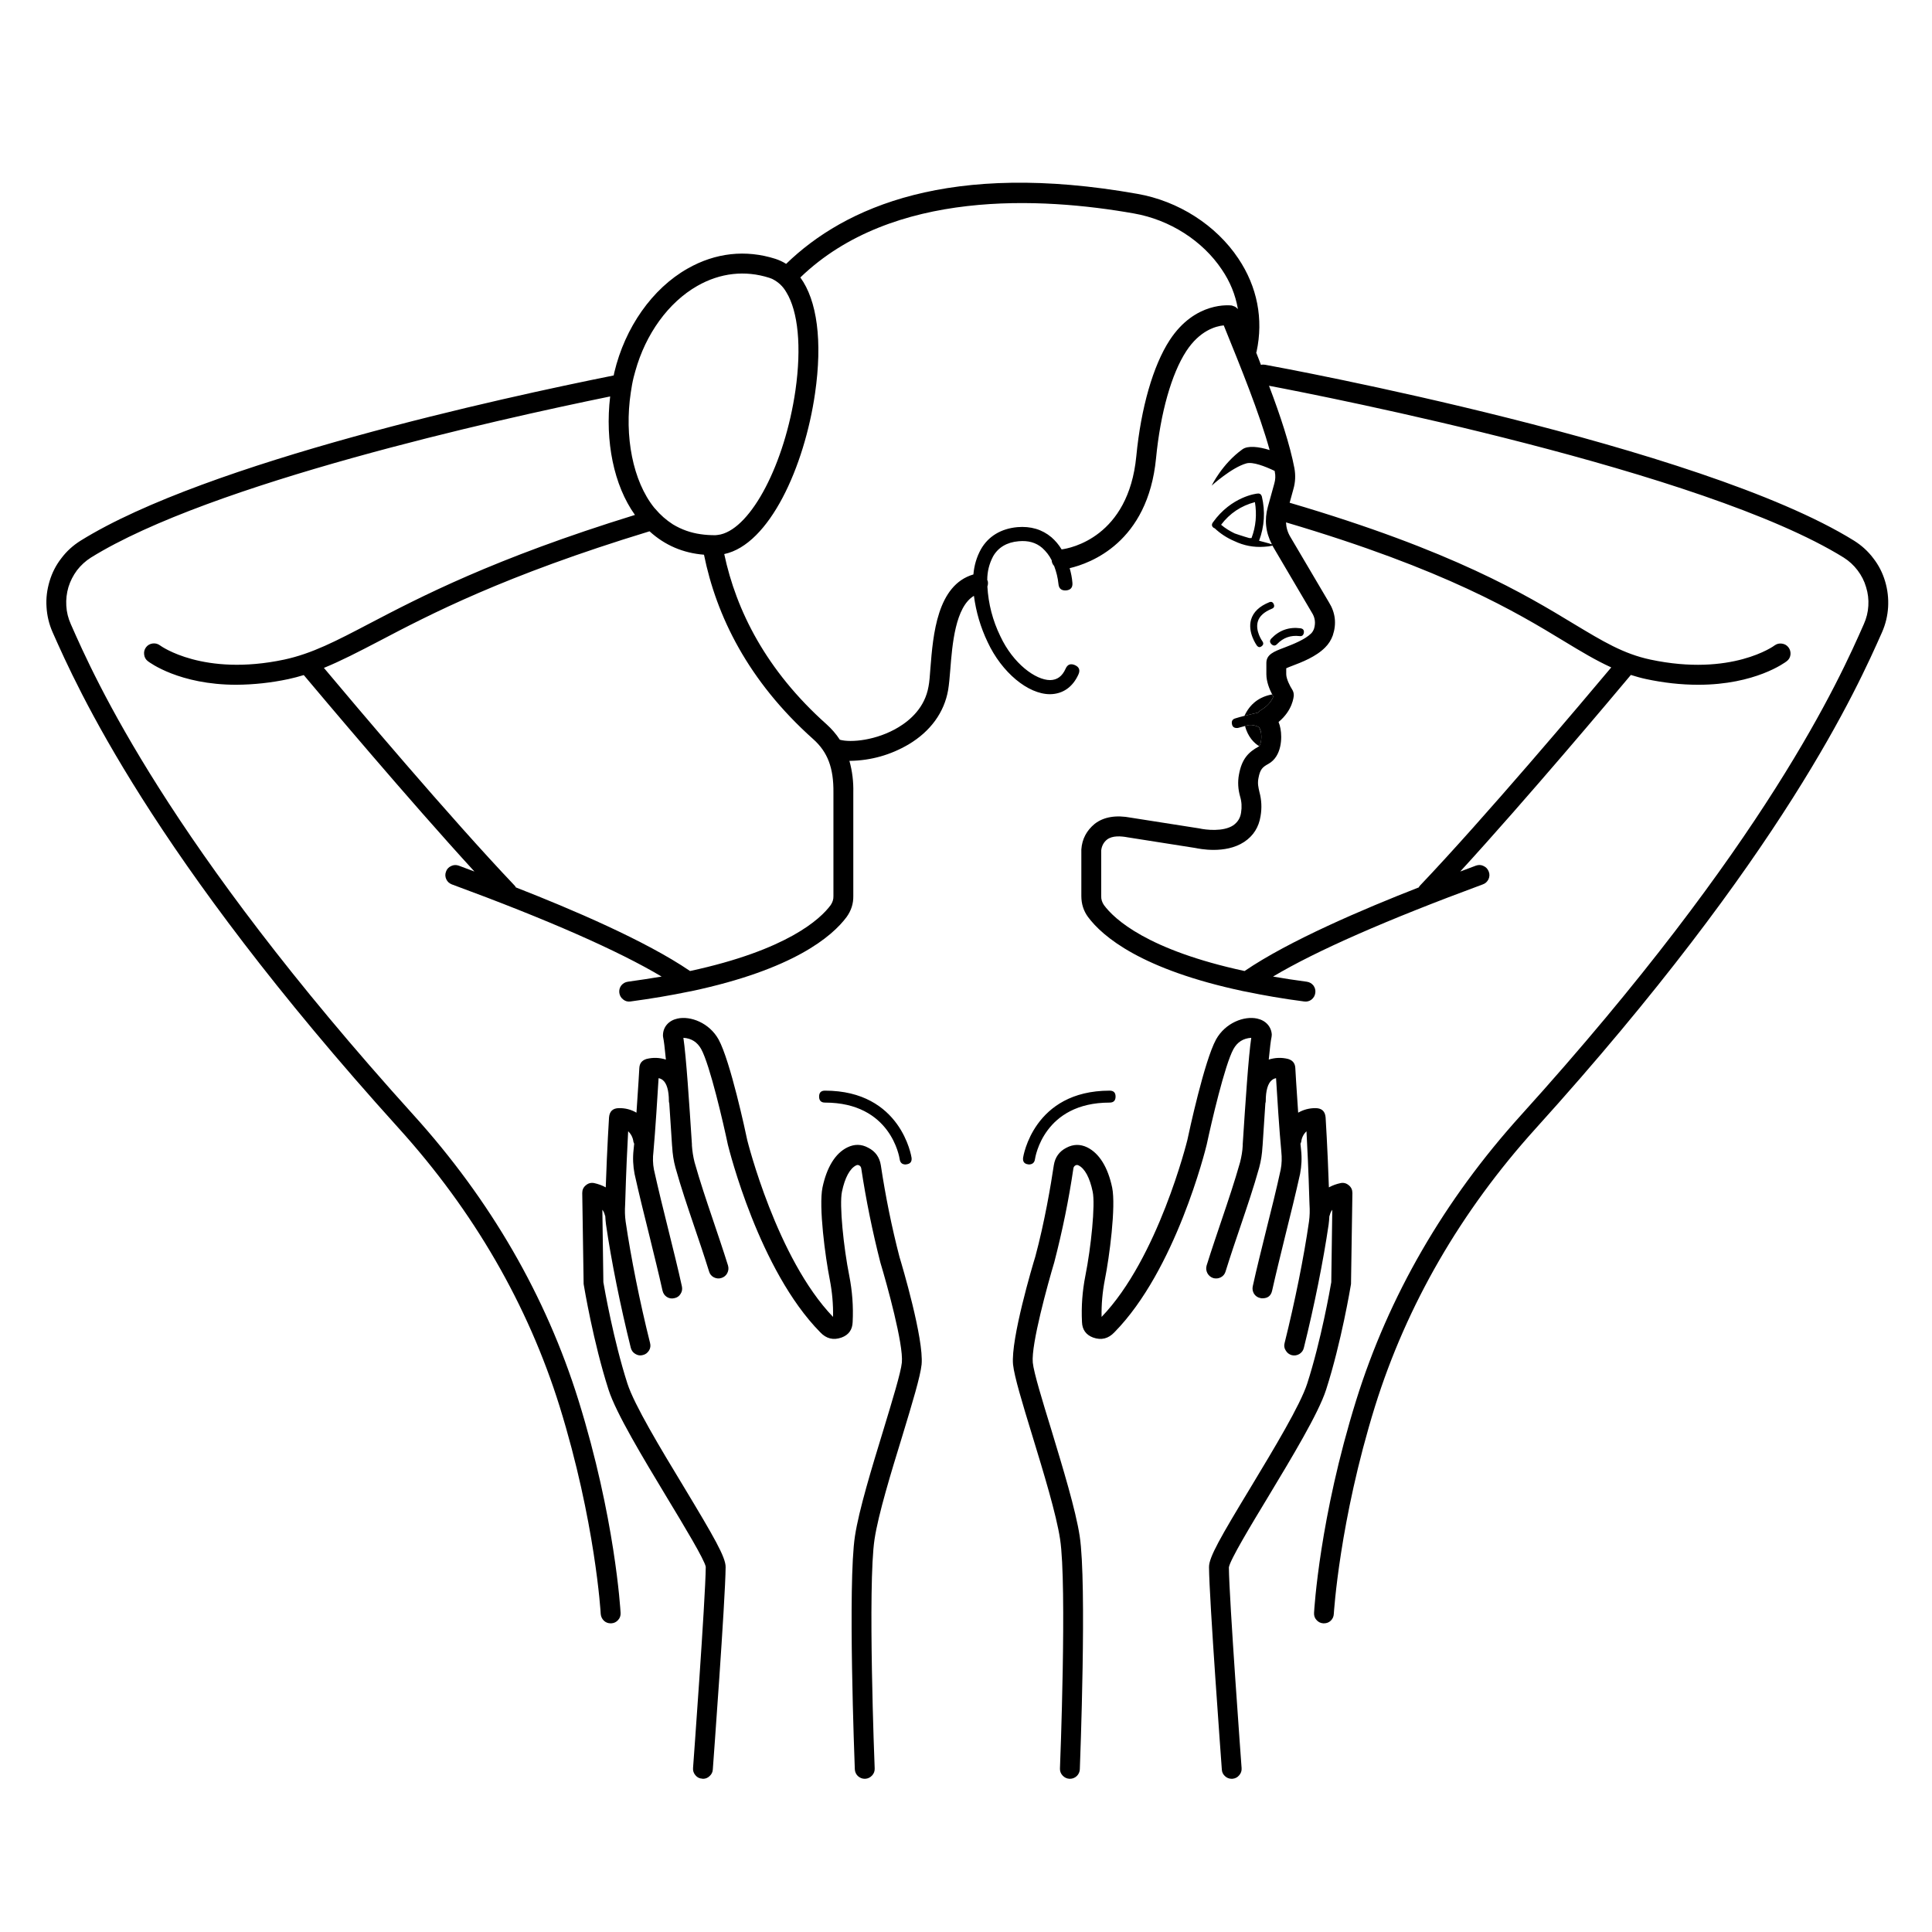 <?xml version="1.0" encoding="UTF-8"?>
<svg xmlns="http://www.w3.org/2000/svg" xmlns:xlink="http://www.w3.org/1999/xlink" width="80" zoomAndPan="magnify" viewBox="0 0 60 60" height="80" preserveAspectRatio="xMidYMid meet" version="1.0">
  <defs>
    <clipPath id="88c028ab6c">
      <path d="M 1.168 5 L 58.918 5 L 58.918 55.238 L 1.168 55.238 Z M 1.168 5 " clip-rule="nonzero"></path>
    </clipPath>
  </defs>
  <path fill="#000000" d="M 39.102 23.172 C 38.945 23.074 38.758 22.891 38.664 22.547 C 38.703 22.535 38.742 22.527 38.785 22.516 C 38.898 22.508 39.004 22.531 39.102 22.586 C 39.129 22.637 39.148 22.688 39.16 22.742 C 39.191 22.902 39.16 23.117 39.102 23.172 Z M 39.145 22.062 C 39.41 21.906 39.508 21.73 39.543 21.633 C 39.531 21.613 39.52 21.586 39.508 21.566 C 39.109 21.637 38.82 21.859 38.648 22.23 C 38.793 22.195 38.941 22.16 39.074 22.129 C 39.094 22.102 39.117 22.078 39.145 22.062 Z M 39.145 22.062 " fill-opacity="1" fill-rule="nonzero"></path>
  <g clip-path="url(#88c028ab6c)">
    <path fill="#000000" d="M 27.934 39.035 C 28.012 39.289 28.695 41.586 28.621 42.375 C 28.582 42.75 28.336 43.562 28.023 44.594 C 27.672 45.734 27.277 47.027 27.16 47.801 C 26.941 49.219 27.16 54.863 27.164 54.918 C 27.168 55.004 27.141 55.078 27.082 55.141 C 27.023 55.203 26.953 55.238 26.867 55.242 C 26.863 55.242 26.859 55.242 26.855 55.242 C 26.773 55.242 26.703 55.211 26.641 55.156 C 26.582 55.098 26.551 55.027 26.547 54.945 C 26.539 54.711 26.324 49.184 26.551 47.707 C 26.676 46.887 27.078 45.574 27.434 44.41 C 27.711 43.496 27.977 42.629 28.008 42.316 C 28.062 41.75 27.543 39.879 27.34 39.207 C 27.094 38.242 26.895 37.266 26.746 36.281 C 26.738 36.242 26.719 36.211 26.68 36.191 C 26.652 36.176 26.621 36.176 26.59 36.191 C 26.395 36.285 26.238 36.574 26.148 37.008 C 26.062 37.41 26.199 38.742 26.375 39.621 C 26.469 40.098 26.504 40.574 26.48 41.055 C 26.473 41.293 26.359 41.457 26.133 41.539 C 25.879 41.629 25.66 41.574 25.473 41.375 C 23.574 39.449 22.645 35.707 22.605 35.551 C 22.465 34.883 22.047 33.074 21.777 32.582 C 21.656 32.363 21.473 32.246 21.223 32.23 C 21.309 32.797 21.406 34.27 21.488 35.535 L 21.488 35.574 C 21.5 35.75 21.527 35.922 21.57 36.094 C 21.742 36.703 21.934 37.27 22.137 37.871 C 22.289 38.324 22.449 38.789 22.609 39.301 C 22.633 39.383 22.625 39.461 22.586 39.539 C 22.547 39.613 22.484 39.664 22.406 39.688 C 22.324 39.715 22.246 39.707 22.168 39.668 C 22.094 39.629 22.043 39.566 22.02 39.484 C 21.863 38.98 21.707 38.52 21.555 38.074 C 21.348 37.461 21.152 36.887 20.977 36.262 C 20.918 36.047 20.887 35.832 20.875 35.613 L 20.871 35.574 C 20.84 35.082 20.812 34.645 20.785 34.262 C 20.777 34.238 20.773 34.219 20.773 34.195 C 20.773 33.871 20.707 33.637 20.578 33.539 C 20.543 33.512 20.5 33.492 20.453 33.484 C 20.422 34 20.352 35.113 20.293 35.77 C 20.27 35.953 20.273 36.141 20.309 36.324 C 20.441 36.918 20.602 37.578 20.762 38.215 C 20.906 38.801 21.059 39.406 21.176 39.945 C 21.195 40.027 21.184 40.109 21.137 40.18 C 21.094 40.254 21.027 40.301 20.941 40.316 C 20.859 40.336 20.781 40.324 20.707 40.277 C 20.637 40.23 20.594 40.164 20.574 40.078 C 20.457 39.547 20.312 38.973 20.164 38.363 C 20.004 37.723 19.84 37.059 19.707 36.457 C 19.66 36.211 19.648 35.961 19.676 35.711 C 19.684 35.652 19.688 35.586 19.695 35.52 C 19.684 35.5 19.68 35.48 19.672 35.461 C 19.656 35.332 19.602 35.223 19.508 35.133 C 19.484 35.574 19.445 36.359 19.418 37.301 L 19.414 37.414 C 19.402 37.59 19.406 37.762 19.43 37.938 C 19.594 39.051 19.867 40.426 20.188 41.707 C 20.211 41.793 20.199 41.871 20.156 41.941 C 20.109 42.016 20.047 42.062 19.965 42.082 C 19.883 42.105 19.805 42.094 19.73 42.047 C 19.656 42.004 19.613 41.941 19.59 41.859 C 19.266 40.555 18.984 39.16 18.82 38.027 C 18.809 37.941 18.801 37.855 18.797 37.766 C 18.793 37.758 18.789 37.746 18.785 37.738 C 18.77 37.676 18.746 37.621 18.707 37.57 L 18.738 39.82 C 18.773 40.027 19.055 41.629 19.484 42.965 C 19.699 43.633 20.512 44.98 21.234 46.172 C 22.18 47.742 22.539 48.363 22.535 48.668 C 22.527 49.68 22.152 54.738 22.137 54.953 C 22.133 55.035 22.098 55.102 22.039 55.156 C 21.98 55.215 21.91 55.242 21.832 55.242 C 21.824 55.242 21.816 55.242 21.809 55.238 C 21.723 55.234 21.652 55.199 21.598 55.133 C 21.543 55.07 21.516 54.992 21.523 54.91 C 21.527 54.855 21.91 49.652 21.918 48.66 C 21.883 48.445 21.23 47.363 20.703 46.492 C 19.969 45.273 19.133 43.891 18.898 43.156 C 18.426 41.688 18.141 39.969 18.129 39.898 C 18.125 39.883 18.125 39.867 18.125 39.852 L 18.082 37.051 C 18.082 36.953 18.117 36.871 18.195 36.809 C 18.27 36.746 18.355 36.723 18.453 36.742 C 18.578 36.77 18.699 36.812 18.812 36.875 C 18.855 35.613 18.914 34.715 18.914 34.703 C 18.93 34.512 19.031 34.418 19.219 34.414 C 19.414 34.41 19.598 34.457 19.766 34.555 C 19.816 33.848 19.855 33.18 19.855 33.168 C 19.863 33.02 19.938 32.93 20.078 32.887 C 20.281 32.836 20.48 32.844 20.68 32.906 C 20.645 32.543 20.617 32.312 20.594 32.211 C 20.59 32.184 20.586 32.156 20.59 32.125 C 20.602 31.883 20.773 31.691 21.039 31.633 C 21.441 31.543 22.027 31.762 22.316 32.281 C 22.68 32.945 23.156 35.16 23.207 35.41 C 23.215 35.438 24.121 39.078 25.871 40.898 C 25.879 40.508 25.844 40.125 25.77 39.742 C 25.629 39.035 25.422 37.473 25.543 36.879 C 25.676 36.25 25.941 35.816 26.316 35.633 C 26.535 35.527 26.75 35.527 26.965 35.645 C 27.188 35.758 27.316 35.941 27.355 36.188 C 27.5 37.148 27.691 38.098 27.934 39.035 Z M 41.184 43.156 C 41.656 41.688 41.941 39.969 41.953 39.898 C 41.957 39.883 41.957 39.867 41.957 39.852 L 42 37.051 C 42 36.953 41.965 36.871 41.887 36.809 C 41.812 36.746 41.727 36.723 41.633 36.742 C 41.504 36.77 41.383 36.812 41.27 36.875 C 41.227 35.613 41.168 34.715 41.168 34.703 C 41.152 34.512 41.051 34.418 40.863 34.414 L 40.848 34.414 C 40.66 34.414 40.48 34.461 40.316 34.555 C 40.266 33.848 40.227 33.18 40.227 33.168 C 40.219 33.02 40.145 32.93 40.004 32.887 C 39.801 32.836 39.602 32.844 39.402 32.906 C 39.438 32.543 39.465 32.312 39.488 32.211 C 39.492 32.184 39.496 32.156 39.496 32.125 C 39.48 31.883 39.309 31.691 39.043 31.633 C 38.641 31.543 38.055 31.762 37.766 32.281 C 37.402 32.945 36.926 35.16 36.875 35.402 C 36.867 35.438 35.965 39.078 34.211 40.898 C 34.203 40.508 34.238 40.125 34.312 39.742 C 34.453 39.039 34.66 37.473 34.539 36.879 C 34.406 36.25 34.141 35.82 33.766 35.633 C 33.547 35.527 33.332 35.531 33.117 35.645 C 32.895 35.758 32.766 35.941 32.727 36.188 C 32.637 36.793 32.438 37.969 32.152 39.027 C 32.07 39.289 31.387 41.586 31.461 42.375 C 31.5 42.75 31.746 43.562 32.062 44.594 C 32.41 45.734 32.805 47.027 32.922 47.801 C 33.141 49.219 32.922 54.863 32.918 54.918 C 32.914 55.004 32.941 55.078 33 55.141 C 33.059 55.203 33.129 55.238 33.215 55.242 C 33.219 55.242 33.223 55.242 33.227 55.242 C 33.309 55.242 33.383 55.211 33.441 55.156 C 33.5 55.098 33.531 55.027 33.535 54.945 C 33.543 54.711 33.758 49.184 33.531 47.707 C 33.406 46.887 33.004 45.574 32.652 44.41 C 32.371 43.496 32.105 42.629 32.074 42.316 C 32.02 41.75 32.539 39.879 32.742 39.199 C 32.992 38.234 33.191 37.266 33.336 36.281 C 33.344 36.242 33.363 36.211 33.402 36.191 C 33.43 36.176 33.461 36.176 33.492 36.191 C 33.688 36.285 33.844 36.574 33.934 37.008 C 34.02 37.41 33.883 38.742 33.707 39.621 C 33.613 40.098 33.578 40.574 33.602 41.055 C 33.609 41.293 33.727 41.457 33.949 41.539 C 34.203 41.629 34.422 41.574 34.609 41.375 C 36.508 39.449 37.438 35.707 37.477 35.539 C 37.617 34.883 38.035 33.074 38.305 32.582 C 38.426 32.363 38.609 32.246 38.859 32.23 C 38.773 32.797 38.676 34.27 38.594 35.535 L 38.594 35.574 C 38.586 35.75 38.555 35.922 38.512 36.094 C 38.34 36.703 38.148 37.27 37.945 37.871 C 37.793 38.324 37.633 38.789 37.473 39.301 C 37.449 39.383 37.457 39.461 37.496 39.539 C 37.535 39.613 37.598 39.664 37.676 39.691 C 37.758 39.715 37.836 39.707 37.914 39.668 C 37.988 39.629 38.039 39.566 38.062 39.484 C 38.219 38.98 38.375 38.52 38.527 38.074 C 38.734 37.461 38.93 36.887 39.105 36.262 C 39.164 36.047 39.195 35.832 39.207 35.613 L 39.211 35.574 C 39.242 35.082 39.27 34.645 39.297 34.262 C 39.305 34.238 39.309 34.219 39.309 34.195 C 39.309 33.871 39.375 33.641 39.5 33.543 C 39.539 33.512 39.582 33.492 39.629 33.484 C 39.66 34 39.73 35.113 39.793 35.77 C 39.812 35.953 39.809 36.141 39.773 36.324 C 39.645 36.918 39.48 37.578 39.32 38.215 C 39.176 38.801 39.023 39.406 38.906 39.945 C 38.887 40.027 38.902 40.105 38.945 40.18 C 38.992 40.25 39.059 40.297 39.141 40.312 C 39.16 40.32 39.184 40.32 39.207 40.32 C 39.371 40.32 39.473 40.242 39.508 40.078 C 39.625 39.551 39.77 38.973 39.918 38.363 C 40.078 37.723 40.242 37.059 40.375 36.457 C 40.422 36.211 40.434 35.961 40.406 35.711 C 40.398 35.652 40.395 35.586 40.387 35.52 C 40.398 35.5 40.402 35.48 40.41 35.461 C 40.426 35.332 40.48 35.223 40.574 35.133 C 40.598 35.574 40.637 36.359 40.664 37.301 L 40.668 37.41 C 40.68 37.586 40.676 37.762 40.652 37.938 C 40.492 39.051 40.215 40.422 39.895 41.707 C 39.871 41.793 39.883 41.871 39.93 41.941 C 39.973 42.016 40.035 42.062 40.117 42.086 C 40.199 42.105 40.277 42.094 40.352 42.051 C 40.426 42.004 40.473 41.941 40.492 41.859 C 40.816 40.555 41.098 39.156 41.262 38.027 C 41.273 37.941 41.281 37.852 41.285 37.766 C 41.289 37.758 41.297 37.75 41.297 37.738 C 41.312 37.676 41.336 37.621 41.375 37.57 L 41.344 39.82 C 41.309 40.027 41.027 41.629 40.598 42.965 C 40.383 43.633 39.57 44.98 38.852 46.172 C 37.902 47.742 37.543 48.363 37.547 48.668 C 37.555 49.68 37.93 54.738 37.945 54.953 C 37.949 55.035 37.98 55.102 38.043 55.16 C 38.102 55.215 38.172 55.242 38.25 55.242 C 38.258 55.242 38.266 55.242 38.273 55.242 C 38.359 55.234 38.43 55.199 38.484 55.133 C 38.539 55.07 38.566 54.996 38.559 54.91 C 38.555 54.855 38.172 49.652 38.164 48.676 C 38.199 48.445 38.852 47.363 39.379 46.492 C 40.113 45.273 40.949 43.891 41.184 43.156 Z M 58.449 19.633 C 57.691 21.34 55.395 26.527 47.699 35.039 C 45.367 37.617 43.688 40.523 42.703 43.672 C 41.594 47.246 41.426 50.094 41.422 50.125 C 41.418 50.207 41.387 50.273 41.328 50.332 C 41.27 50.387 41.199 50.414 41.117 50.414 C 41.109 50.414 41.105 50.414 41.098 50.414 C 41.016 50.41 40.941 50.375 40.887 50.312 C 40.828 50.25 40.805 50.176 40.809 50.09 C 40.816 49.973 40.98 47.141 42.117 43.488 C 43.125 40.254 44.848 37.27 47.242 34.625 C 54.871 26.188 57.141 21.066 57.883 19.383 C 57.965 19.199 58.012 19.012 58.023 18.812 C 58.035 18.617 58.012 18.422 57.953 18.234 C 57.898 18.043 57.809 17.871 57.688 17.711 C 57.57 17.555 57.426 17.422 57.258 17.316 C 52.926 14.625 41.199 12.32 39.41 11.98 C 39.762 12.906 40.059 13.809 40.199 14.539 C 40.238 14.758 40.23 14.973 40.168 15.188 L 40.051 15.613 C 45.141 17.109 47.387 18.473 48.883 19.379 C 49.773 19.914 50.414 20.305 51.254 20.484 C 53.777 21.02 55.102 20.055 55.113 20.043 C 55.184 19.992 55.258 19.977 55.34 19.988 C 55.426 20 55.492 20.039 55.543 20.105 C 55.594 20.172 55.613 20.25 55.605 20.332 C 55.594 20.418 55.555 20.484 55.488 20.535 C 55.438 20.574 54.512 21.266 52.742 21.266 C 52.195 21.266 51.656 21.203 51.125 21.09 C 50.957 21.055 50.801 21.008 50.648 20.961 C 50.066 21.656 47.43 24.793 45.348 27.066 C 45.535 26.996 45.703 26.934 45.836 26.883 C 45.918 26.855 45.996 26.855 46.074 26.895 C 46.152 26.93 46.203 26.988 46.234 27.066 C 46.266 27.148 46.262 27.227 46.227 27.305 C 46.188 27.383 46.129 27.438 46.051 27.465 C 43.07 28.566 40.887 29.523 39.535 30.328 C 39.867 30.387 40.211 30.438 40.582 30.488 C 40.668 30.5 40.734 30.539 40.789 30.605 C 40.84 30.676 40.859 30.75 40.848 30.836 C 40.836 30.922 40.797 30.988 40.73 31.043 C 40.664 31.094 40.586 31.113 40.504 31.102 C 39.84 31.016 39.238 30.91 38.695 30.797 C 38.668 30.793 38.637 30.785 38.609 30.781 C 35.445 30.109 34.242 29.086 33.789 28.477 C 33.648 28.285 33.582 28.066 33.582 27.828 C 33.582 27.828 33.582 26.395 33.582 26.379 C 33.605 26.055 33.746 25.793 33.996 25.586 C 34.277 25.367 34.66 25.305 35.129 25.395 L 37.246 25.727 C 37.449 25.773 37.988 25.836 38.297 25.633 C 38.438 25.535 38.52 25.402 38.543 25.234 C 38.57 25.066 38.562 24.898 38.512 24.734 C 38.449 24.512 38.434 24.285 38.477 24.055 C 38.566 23.562 38.777 23.355 39.09 23.184 C 39.094 23.18 39.098 23.176 39.102 23.172 C 39.16 23.117 39.191 22.902 39.16 22.742 C 39.152 22.688 39.133 22.637 39.102 22.586 C 39.004 22.531 38.898 22.508 38.785 22.516 C 38.742 22.527 38.703 22.535 38.664 22.547 C 38.59 22.566 38.516 22.586 38.453 22.605 C 38.438 22.609 38.422 22.609 38.41 22.609 C 38.32 22.609 38.27 22.566 38.258 22.477 C 38.242 22.391 38.281 22.332 38.367 22.309 C 38.449 22.281 38.547 22.258 38.652 22.23 C 38.793 22.195 38.941 22.16 39.074 22.129 C 39.094 22.102 39.117 22.078 39.145 22.062 C 39.41 21.906 39.508 21.73 39.543 21.633 C 39.531 21.613 39.52 21.586 39.508 21.566 C 39.426 21.406 39.328 21.172 39.328 20.938 L 39.328 20.59 C 39.328 20.324 39.562 20.234 39.883 20.113 C 40.156 20.008 40.527 19.863 40.719 19.672 C 40.762 19.629 40.789 19.578 40.809 19.523 C 40.863 19.344 40.84 19.176 40.738 19.02 L 39.539 16.984 C 39.531 16.969 39.527 16.957 39.52 16.945 C 39.434 16.965 39.348 16.977 39.262 16.98 C 38.938 17.004 38.629 16.945 38.336 16.805 C 38.105 16.707 37.902 16.574 37.723 16.406 C 37.711 16.402 37.703 16.398 37.695 16.395 C 37.629 16.348 37.621 16.289 37.668 16.223 C 38.242 15.418 39.023 15.328 39.055 15.328 C 39.125 15.32 39.168 15.352 39.188 15.418 C 39.297 15.883 39.27 16.344 39.102 16.793 L 39.277 16.84 C 39.371 16.863 39.449 16.887 39.5 16.906 C 39.305 16.531 39.262 16.145 39.375 15.738 L 39.574 15.02 C 39.609 14.898 39.617 14.777 39.59 14.652 C 39.59 14.645 39.586 14.633 39.586 14.625 C 39.277 14.477 38.906 14.336 38.707 14.391 C 38.246 14.52 37.629 15.082 37.629 15.082 C 37.629 15.082 37.953 14.406 38.586 13.953 C 38.754 13.832 39.094 13.871 39.43 13.977 C 39.113 12.832 38.523 11.383 38.035 10.18 L 38.004 10.105 C 37.754 10.129 37.258 10.266 36.84 10.906 C 36.383 11.609 36.039 12.82 35.902 14.23 C 35.648 16.855 33.855 17.496 33.219 17.645 C 33.262 17.793 33.293 17.945 33.305 18.102 C 33.316 18.246 33.25 18.324 33.105 18.336 C 32.961 18.344 32.883 18.277 32.871 18.133 C 32.852 17.941 32.805 17.758 32.738 17.578 C 32.691 17.527 32.664 17.469 32.66 17.398 C 32.586 17.25 32.488 17.125 32.367 17.016 C 32.172 16.848 31.93 16.781 31.633 16.809 C 31.27 16.84 31 17 30.84 17.281 C 30.719 17.512 30.66 17.754 30.66 18.012 C 30.664 18.023 30.672 18.035 30.676 18.047 C 30.688 18.102 30.684 18.16 30.664 18.215 C 30.695 18.754 30.828 19.27 31.066 19.758 C 31.465 20.613 32.164 21.121 32.613 21.121 C 32.832 21.117 32.988 21.004 33.094 20.766 C 33.152 20.633 33.25 20.598 33.383 20.656 C 33.516 20.715 33.551 20.812 33.492 20.945 C 33.316 21.336 33.008 21.555 32.609 21.559 C 31.922 21.559 31.109 20.879 30.672 19.941 C 30.453 19.484 30.312 19.004 30.246 18.504 C 29.668 18.852 29.574 20.008 29.512 20.797 C 29.492 21.047 29.473 21.262 29.445 21.43 C 29.324 22.125 28.898 22.711 28.219 23.117 C 27.66 23.445 27.055 23.617 26.406 23.629 C 26.398 23.629 26.391 23.629 26.379 23.629 C 26.469 23.949 26.508 24.281 26.5 24.613 L 26.5 27.828 C 26.504 28.066 26.434 28.281 26.293 28.477 C 25.84 29.086 24.637 30.109 21.473 30.781 C 21.445 30.785 21.414 30.793 21.387 30.797 C 20.844 30.91 20.242 31.012 19.578 31.102 C 19.496 31.113 19.418 31.094 19.352 31.039 C 19.285 30.988 19.246 30.918 19.234 30.836 C 19.223 30.75 19.242 30.676 19.293 30.605 C 19.348 30.539 19.414 30.5 19.5 30.488 C 19.871 30.438 20.215 30.383 20.547 30.328 C 19.195 29.523 17.012 28.562 14.031 27.465 C 13.953 27.434 13.895 27.383 13.859 27.305 C 13.824 27.227 13.82 27.148 13.852 27.066 C 13.879 26.988 13.934 26.93 14.012 26.895 C 14.086 26.859 14.164 26.855 14.246 26.883 C 14.383 26.934 14.547 26.996 14.734 27.066 C 12.656 24.797 10.023 21.664 9.434 20.965 C 9.277 21.012 9.121 21.055 8.957 21.09 C 8.426 21.203 7.887 21.262 7.34 21.266 C 5.57 21.266 4.645 20.574 4.594 20.535 C 4.527 20.484 4.488 20.418 4.477 20.332 C 4.465 20.246 4.484 20.172 4.535 20.102 C 4.586 20.035 4.656 19.996 4.738 19.984 C 4.824 19.973 4.898 19.992 4.969 20.043 C 4.992 20.062 6.316 21.016 8.828 20.484 C 9.695 20.297 10.441 19.906 11.477 19.363 C 13.031 18.551 15.316 17.352 19.719 15.992 C 19.062 15.074 18.785 13.703 18.949 12.312 C 15.395 13.039 6.535 15.012 2.824 17.316 C 2.656 17.422 2.512 17.555 2.391 17.711 C 2.273 17.871 2.184 18.043 2.125 18.234 C 2.07 18.422 2.047 18.617 2.059 18.812 C 2.07 19.012 2.117 19.199 2.199 19.383 C 2.941 21.066 5.211 26.188 12.84 34.625 C 15.234 37.27 16.957 40.254 17.965 43.488 C 19.102 47.141 19.266 49.973 19.273 50.09 C 19.277 50.176 19.254 50.25 19.195 50.312 C 19.141 50.375 19.066 50.41 18.984 50.414 C 18.977 50.414 18.973 50.414 18.965 50.414 C 18.883 50.414 18.812 50.387 18.754 50.332 C 18.695 50.273 18.664 50.207 18.656 50.125 C 18.656 50.094 18.488 47.25 17.379 43.676 C 16.395 40.523 14.715 37.617 12.383 35.039 C 4.688 26.527 2.391 21.34 1.633 19.633 C 1.523 19.383 1.461 19.121 1.445 18.852 C 1.426 18.578 1.461 18.312 1.539 18.051 C 1.617 17.789 1.738 17.551 1.906 17.336 C 2.07 17.117 2.27 16.938 2.5 16.793 C 6.43 14.348 15.645 12.344 19.059 11.66 C 19.066 11.629 19.07 11.598 19.078 11.566 C 19.41 10.168 20.258 8.961 21.355 8.34 C 22.219 7.848 23.16 7.746 24.082 8.039 C 24.199 8.078 24.312 8.129 24.414 8.195 C 26.238 6.426 29.508 4.988 35.32 6.02 C 36.598 6.242 37.77 6.996 38.457 8.027 C 39.047 8.906 39.242 9.91 39.023 10.926 C 39.02 10.934 39.016 10.941 39.012 10.949 C 39.062 11.078 39.113 11.203 39.16 11.332 C 39.203 11.32 39.246 11.32 39.289 11.328 C 39.84 11.426 52.812 13.828 57.582 16.793 C 57.812 16.938 58.012 17.117 58.176 17.336 C 58.344 17.551 58.465 17.789 58.543 18.051 C 58.621 18.312 58.652 18.578 58.637 18.852 C 58.621 19.121 58.559 19.383 58.449 19.633 Z M 37.922 16.297 C 38.051 16.406 38.191 16.492 38.344 16.566 C 38.445 16.598 38.547 16.637 38.656 16.668 C 38.703 16.68 38.754 16.695 38.801 16.711 C 38.824 16.711 38.844 16.711 38.867 16.711 C 39.004 16.348 39.035 15.977 38.973 15.594 C 38.543 15.707 38.191 15.941 37.922 16.297 Z M 39.938 16.223 C 39.945 16.383 39.988 16.531 40.07 16.668 L 41.27 18.703 C 41.473 19.027 41.512 19.371 41.391 19.734 C 41.34 19.875 41.262 20 41.156 20.105 C 40.871 20.395 40.43 20.566 40.105 20.688 C 40.055 20.707 39.996 20.73 39.945 20.754 L 39.945 20.938 C 39.945 21.086 40.07 21.324 40.125 21.406 C 40.164 21.465 40.18 21.527 40.18 21.594 C 40.176 21.645 40.145 22.059 39.707 22.422 C 39.734 22.488 39.754 22.559 39.766 22.629 C 39.82 22.906 39.809 23.492 39.391 23.723 C 39.207 23.824 39.133 23.891 39.082 24.168 C 39.051 24.332 39.078 24.445 39.113 24.598 C 39.18 24.844 39.191 25.094 39.148 25.344 C 39.094 25.688 38.926 25.957 38.637 26.148 C 38.047 26.535 37.223 26.355 37.129 26.336 L 35.02 26.004 C 34.812 25.965 34.547 25.945 34.379 26.074 C 34.273 26.16 34.215 26.273 34.199 26.41 L 34.199 27.828 C 34.195 27.93 34.227 28.023 34.285 28.109 C 34.605 28.543 35.633 29.504 38.652 30.156 C 40.031 29.215 42.344 28.23 44.062 27.559 C 44.07 27.539 44.082 27.52 44.098 27.504 C 46.102 25.398 49.148 21.789 50.039 20.727 C 49.566 20.512 49.109 20.238 48.562 19.906 C 47.102 19.02 44.906 17.691 39.938 16.223 Z M 20.348 15.801 C 20.508 15.992 20.691 16.152 20.898 16.285 C 21.164 16.445 21.449 16.547 21.758 16.59 C 21.91 16.613 22.062 16.621 22.219 16.621 C 22.273 16.617 22.324 16.609 22.379 16.598 C 23.336 16.375 24.371 14.41 24.703 12.125 C 24.898 10.762 24.785 9.672 24.422 9.078 C 24.316 8.891 24.168 8.754 23.977 8.66 C 23.949 8.648 23.922 8.637 23.895 8.629 C 23.141 8.387 22.367 8.473 21.656 8.879 C 20.758 9.391 20.051 10.371 19.73 11.527 C 19.715 11.59 19.695 11.648 19.68 11.711 C 19.641 11.867 19.613 12.027 19.59 12.188 C 19.383 13.551 19.656 14.945 20.316 15.766 C 20.328 15.777 20.34 15.789 20.348 15.801 Z M 25.258 22.957 C 23.223 21.141 22.246 19.117 21.863 17.227 C 21.219 17.176 20.652 16.938 20.172 16.5 C 15.645 17.879 13.328 19.094 11.766 19.914 C 11.121 20.25 10.586 20.527 10.059 20.742 C 10.969 21.828 13.992 25.41 15.984 27.504 C 16 27.52 16.012 27.539 16.02 27.559 C 17.738 28.23 20.051 29.215 21.43 30.156 C 24.449 29.504 25.477 28.543 25.797 28.109 C 25.855 28.023 25.887 27.93 25.883 27.828 L 25.883 24.613 C 25.891 23.848 25.703 23.355 25.258 22.957 Z M 38.254 9.488 C 38.266 9.492 38.277 9.496 38.289 9.5 C 38.312 9.508 38.332 9.516 38.352 9.523 C 38.367 9.531 38.383 9.543 38.398 9.555 C 38.414 9.57 38.43 9.582 38.445 9.598 C 38.367 9.152 38.199 8.742 37.945 8.371 C 37.348 7.477 36.328 6.824 35.215 6.629 C 32.367 6.125 27.715 5.859 24.855 8.617 C 25.375 9.328 25.547 10.59 25.312 12.215 C 24.984 14.488 23.898 16.91 22.492 17.207 C 22.863 18.957 23.789 20.816 25.668 22.492 C 25.824 22.633 25.965 22.793 26.082 22.973 C 26.422 23.07 27.223 22.996 27.902 22.586 C 28.266 22.367 28.723 21.973 28.836 21.32 C 28.863 21.184 28.879 20.984 28.895 20.75 C 28.977 19.715 29.102 18.168 30.23 17.84 C 30.254 17.562 30.328 17.305 30.461 17.062 C 30.691 16.656 31.086 16.418 31.594 16.371 C 32.008 16.336 32.363 16.441 32.652 16.684 C 32.777 16.793 32.883 16.918 32.969 17.062 C 33.242 17.027 35.047 16.684 35.289 14.168 C 35.434 12.664 35.812 11.352 36.324 10.566 C 37.121 9.344 38.211 9.484 38.254 9.488 Z M 39.488 20.008 C 39.547 20.062 39.605 20.062 39.664 20 C 39.852 19.805 40.082 19.723 40.352 19.754 C 40.43 19.766 40.477 19.734 40.492 19.652 C 40.504 19.574 40.473 19.527 40.391 19.512 C 40.035 19.465 39.73 19.57 39.48 19.832 C 39.426 19.895 39.43 19.949 39.488 20.008 Z M 39.418 18.703 C 39.109 18.828 38.922 19.008 38.852 19.246 C 38.742 19.641 39.02 20.027 39.031 20.047 C 39.074 20.102 39.125 20.113 39.18 20.07 C 39.238 20.027 39.246 19.977 39.207 19.918 C 39.203 19.914 38.977 19.598 39.062 19.305 C 39.109 19.137 39.258 19.004 39.496 18.906 C 39.566 18.879 39.586 18.832 39.559 18.766 C 39.531 18.699 39.484 18.676 39.418 18.703 Z M 27.941 36.004 C 27.957 36.109 28.016 36.164 28.125 36.164 C 28.133 36.164 28.141 36.16 28.148 36.16 C 28.273 36.145 28.324 36.074 28.309 35.953 C 28.305 35.93 27.992 33.871 25.621 33.871 C 25.5 33.871 25.438 33.93 25.438 34.055 C 25.438 34.18 25.5 34.242 25.621 34.242 C 27.664 34.242 27.93 35.93 27.941 36.004 Z M 31.957 36.164 C 32.062 36.16 32.125 36.109 32.141 36.004 C 32.152 35.93 32.418 34.242 34.461 34.242 C 34.582 34.242 34.645 34.18 34.645 34.055 C 34.645 33.93 34.582 33.871 34.461 33.871 C 32.09 33.871 31.777 35.93 31.773 35.953 C 31.758 36.074 31.809 36.145 31.93 36.16 C 31.941 36.16 31.949 36.164 31.957 36.164 Z M 31.957 36.164 " fill-opacity="1" fill-rule="nonzero"></path>
  </g>
</svg>
